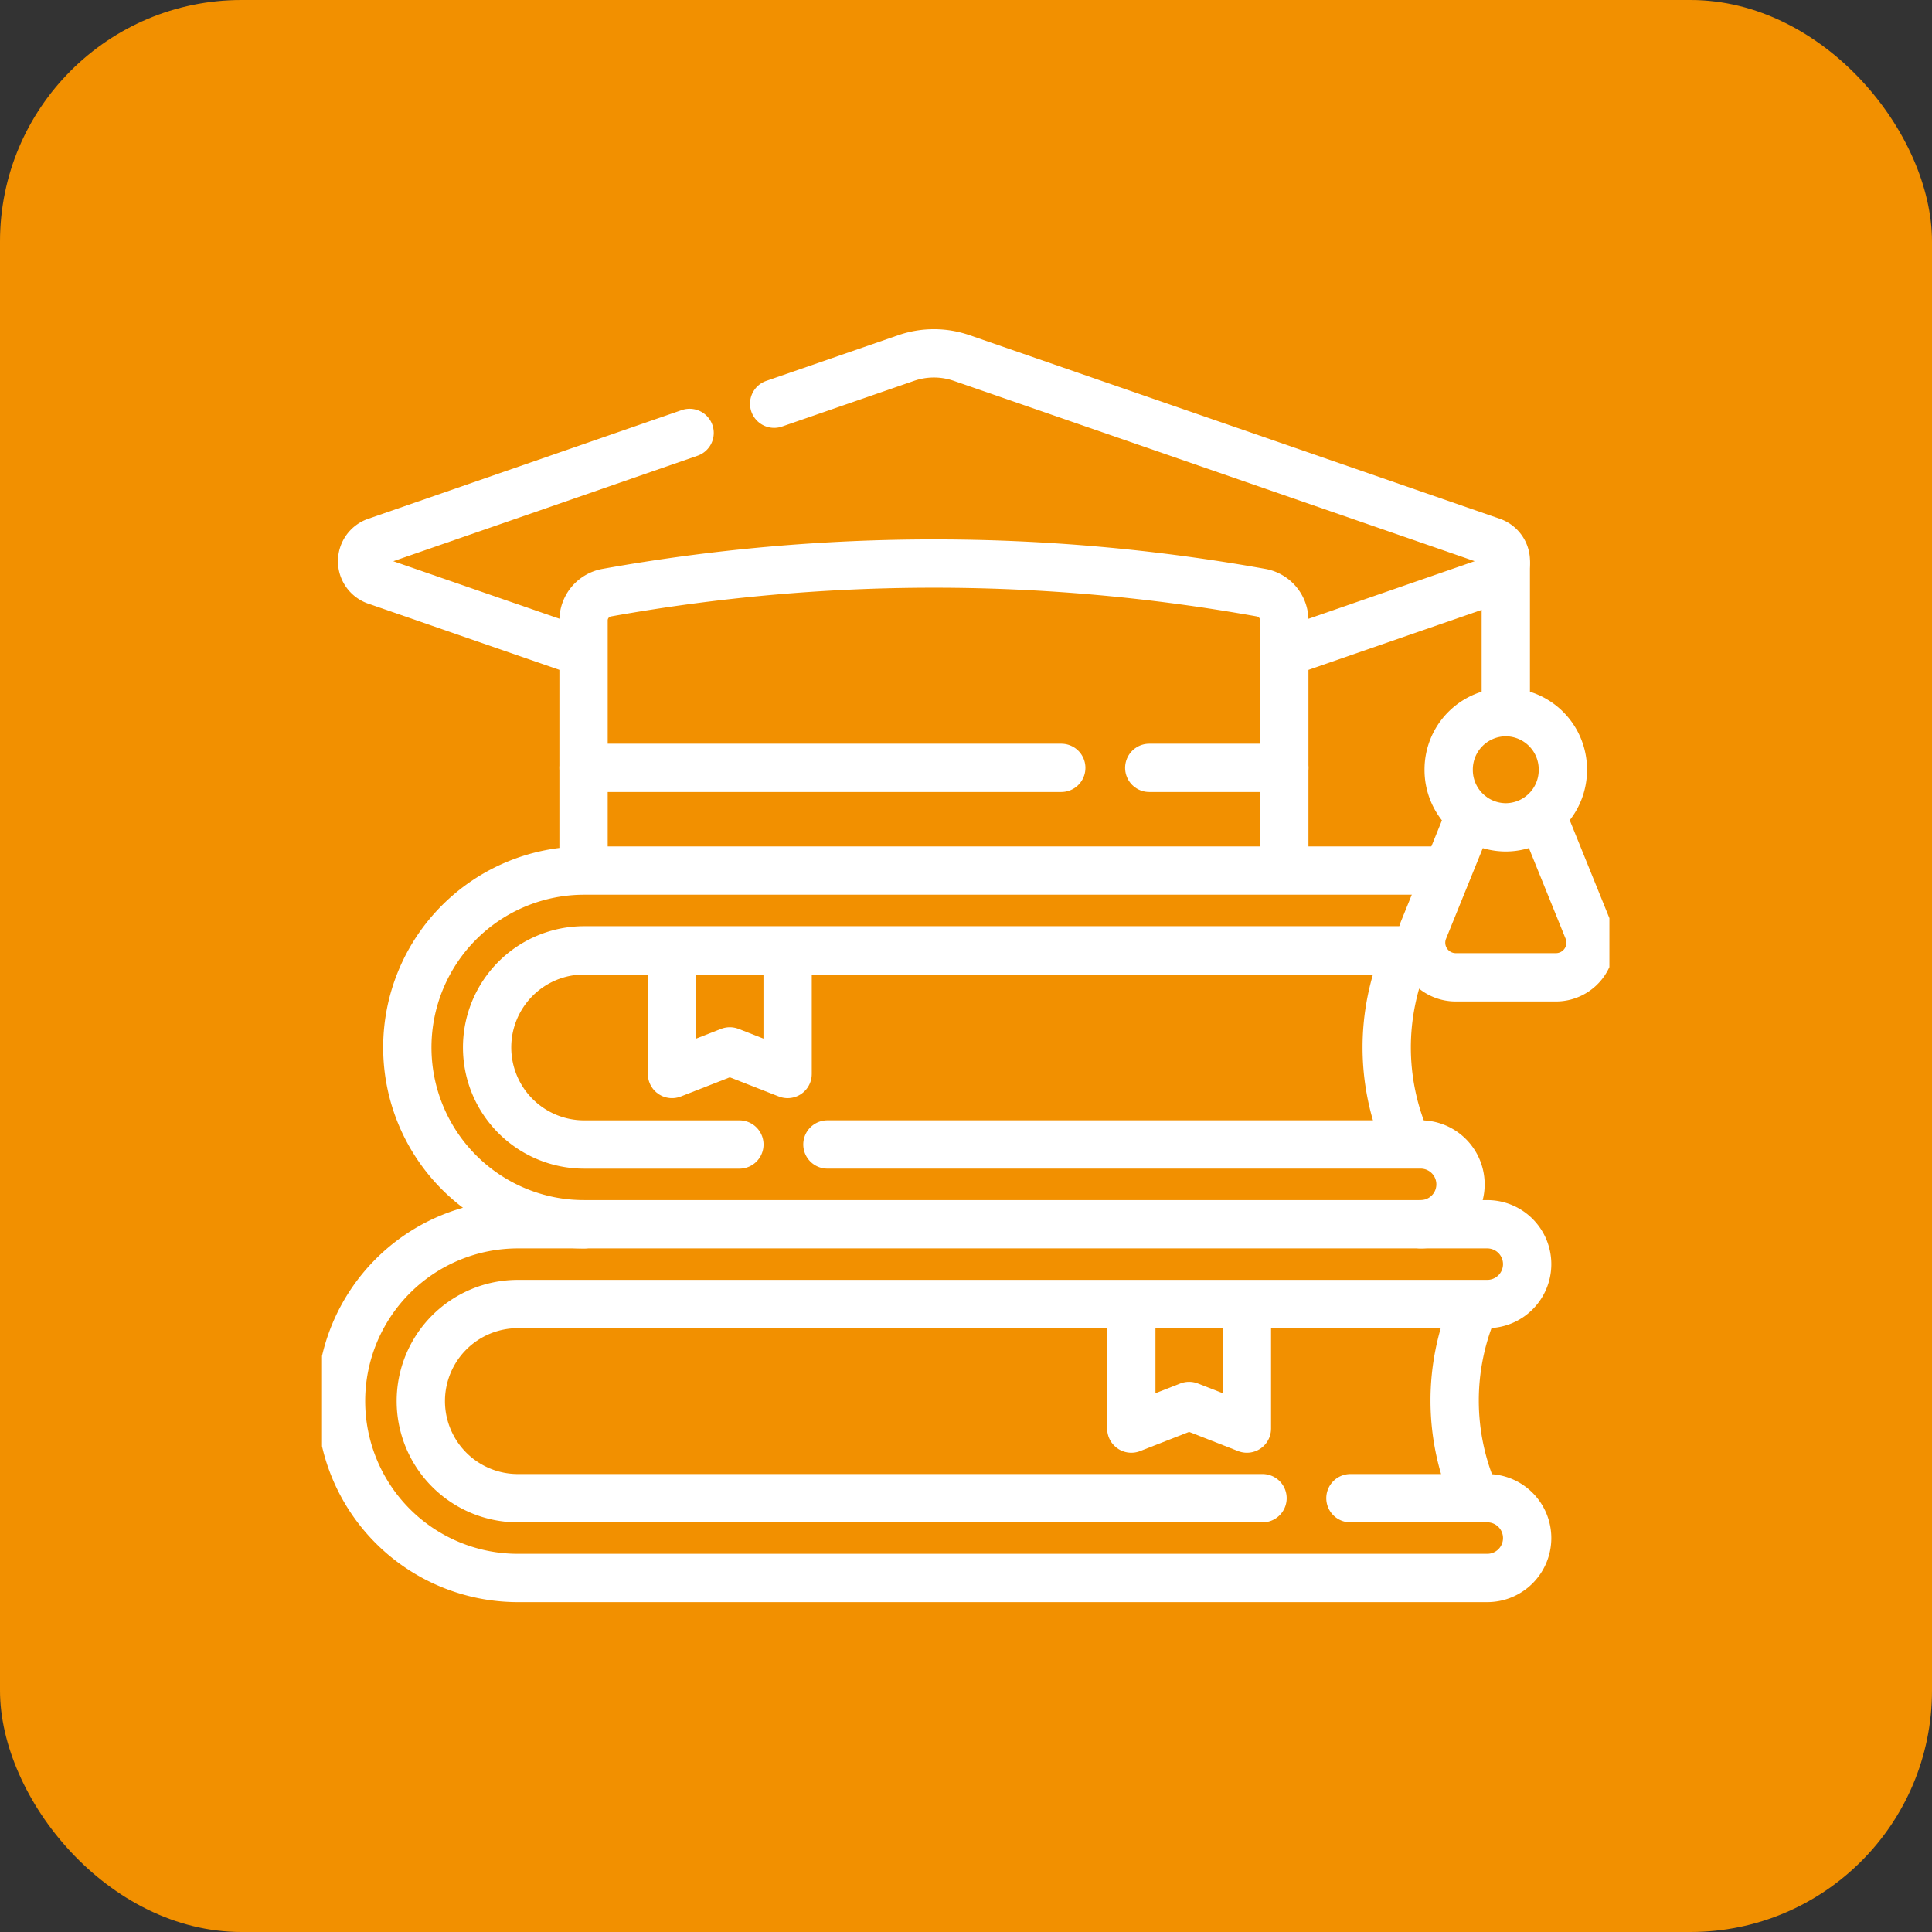 <svg id="Group_14836" data-name="Group 14836" xmlns="http://www.w3.org/2000/svg" xmlns:xlink="http://www.w3.org/1999/xlink" width="48" height="48" viewBox="0 0 48 48">
  <rect x="0" y="0" width="48" height="48" fill="#333333" stroke="none"/>
  <defs>
    <clipPath id="clip-path">
      <path id="path6966" d="M0-682.665H31.985v31.985H0Z" transform="translate(0 682.665)" fill="#fff"/>
    </clipPath>
  </defs>
  <rect id="Rectangle_1677" data-name="Rectangle 1677" width="48" height="48" rx="6" fill="#f29000"/>
  <g id="g6960" transform="translate(8 690.664)">
    <g id="g6962" transform="translate(0 -682.665)">
      <g id="g6964" clip-path="url(#clip-path)">
        <g id="g6970" transform="translate(2.12 13.63)">
          <path id="path6972" d="M-89.386-178.773a4.394,4.394,0,0,1-4.394-4.394h0a4.394,4.394,0,0,1,4.394-4.394h21.217" transform="translate(93.78 187.561)" fill="none" stroke="#fff" stroke-linecap="round" stroke-linejoin="round" stroke-width="1.2"/>
        </g>
        <g id="g6974" transform="translate(12.557 20.435)">
          <path id="path6976" d="M0,0H14.738a.991.991,0,1,1,0,1.982" fill="none" stroke="#fff" stroke-linecap="round" stroke-linejoin="round" stroke-width="1.2"/>
        </g>
        <g id="g6978" transform="translate(4.103 15.612)">
          <path id="path6980" d="M-471.8,0h-20.78a2.412,2.412,0,0,0-2.412,2.412,2.412,2.412,0,0,0,2.412,2.412h3.856" transform="translate(494.991)" fill="none" stroke="#fff" stroke-linecap="round" stroke-linejoin="round" stroke-width="1.2"/>
        </g>
        <g id="g6982" transform="translate(26.45 15.774)">
          <path id="path6984" d="M-9.1,0a5.878,5.878,0,0,0,0,4.5" transform="translate(9.55)" fill="none" stroke="#fff" stroke-linecap="round" stroke-linejoin="round" stroke-width="1.2"/>
        </g>
        <g id="g6986" transform="translate(28.139 24.547)">
          <path id="path6988" d="M-9.1,0a5.878,5.878,0,0,0,0,4.5" transform="translate(9.549)" fill="none" stroke="#fff" stroke-linecap="round" stroke-linejoin="round" stroke-width="1.2"/>
        </g>
        <g id="g6990" transform="translate(8.696 15.645)">
          <path id="path6992" d="M0,0V3.039l1.436-.562,1.436.562V0" fill="none" stroke="#fff" stroke-linecap="round" stroke-linejoin="round" stroke-width="1.2"/>
        </g>
        <g id="g6994" transform="translate(0.469 22.417)">
          <path id="path6996" d="M-510.25-138.447h3.4a.991.991,0,0,1,.991.991.991.991,0,0,1-.991.991h-24.084a4.394,4.394,0,0,1-4.394-4.394h0a4.394,4.394,0,0,1,4.394-4.394h24.084a.991.991,0,0,1,.991.991.991.991,0,0,1-.991.991h-24.084a2.412,2.412,0,0,0-2.412,2.412,2.412,2.412,0,0,0,2.412,2.412h18.5" transform="translate(535.332 145.253)" fill="none" stroke="#fff" stroke-linecap="round" stroke-linejoin="round" stroke-width="1.2"/>
        </g>
        <g id="g6998" transform="translate(20.107 24.455)">
          <path id="path7000" d="M0,0V3.039l1.436-.562,1.436.562V0" fill="none" stroke="#fff" stroke-linecap="round" stroke-linejoin="round" stroke-width="1.2"/>
        </g>
        <g id="g7002" transform="translate(11.234 0.78)">
          <path id="path7004" d="M0-25.456l3.28-1.135a2.107,2.107,0,0,1,1.379,0l13.172,4.56a.515.515,0,0,1,0,.974L12.7-19.279" transform="translate(0 26.707)" fill="none" stroke="#fff" stroke-linecap="round" stroke-linejoin="round" stroke-width="1.2"/>
        </g>
        <g id="g7006" transform="translate(0.994 2.759)">
          <path id="path7008" d="M-110.856-110.6l-5.1-1.766a.515.515,0,0,1,0-.974l7.789-2.7" transform="translate(116.306 116.038)" fill="none" stroke="#fff" stroke-linecap="round" stroke-linejoin="round" stroke-width="1.2"/>
        </g>
        <g id="g7010" transform="translate(29.411 6.029)">
          <path id="path7012" d="M0,0V3.664" transform="translate(0)" fill="none" stroke="#fff" stroke-linecap="round" stroke-linejoin="round" stroke-width="1.2"/>
        </g>
        <g id="g7014" transform="translate(27.307 12.252)">
          <path id="path7016" d="M-24.776,0l-1.153,2.843a.86.86,0,0,0,.79,1.187h2.5a.86.86,0,0,0,.79-1.187L-23,0" transform="translate(25.994)" fill="none" stroke="#fff" stroke-linecap="round" stroke-linejoin="round" stroke-width="1.2"/>
        </g>
        <g id="g7018" transform="translate(27.994 9.694)">
          <path id="path7020" d="M-57.681-29.112A1.424,1.424,0,0,0-59.1-30.543a1.424,1.424,0,0,0-1.418,1.431A1.424,1.424,0,0,0-59.1-27.681,1.424,1.424,0,0,0-57.681-29.112Z" transform="translate(60.516 30.543)" fill="none" stroke="#fff" stroke-linecap="round" stroke-linejoin="round" stroke-width="1.2"/>
        </g>
        <g id="g7022" transform="translate(6.498 6.002)">
          <path id="path7024" d="M0-153.933v-6.152a.7.7,0,0,1,.578-.691,46.043,46.043,0,0,1,16.254,0h0a.7.7,0,0,1,.578.691v6.152" transform="translate(0 161.499)" fill="none" stroke="#fff" stroke-linecap="round" stroke-linejoin="round" stroke-width="1.2"/>
        </g>
        <g id="g7026" transform="translate(20.553 11.078)">
          <path id="path7028" d="M0,0H3.356" fill="none" stroke="#fff" stroke-linecap="round" stroke-linejoin="round" stroke-width="1.2"/>
        </g>
        <g id="g7030" transform="translate(6.498 11.078)">
          <path id="path7032" d="M0,0H11.869" fill="none" stroke="#fff" stroke-linecap="round" stroke-linejoin="round" stroke-width="1.2"/>
        </g>
      </g>
    </g>
  </g>
</svg>
